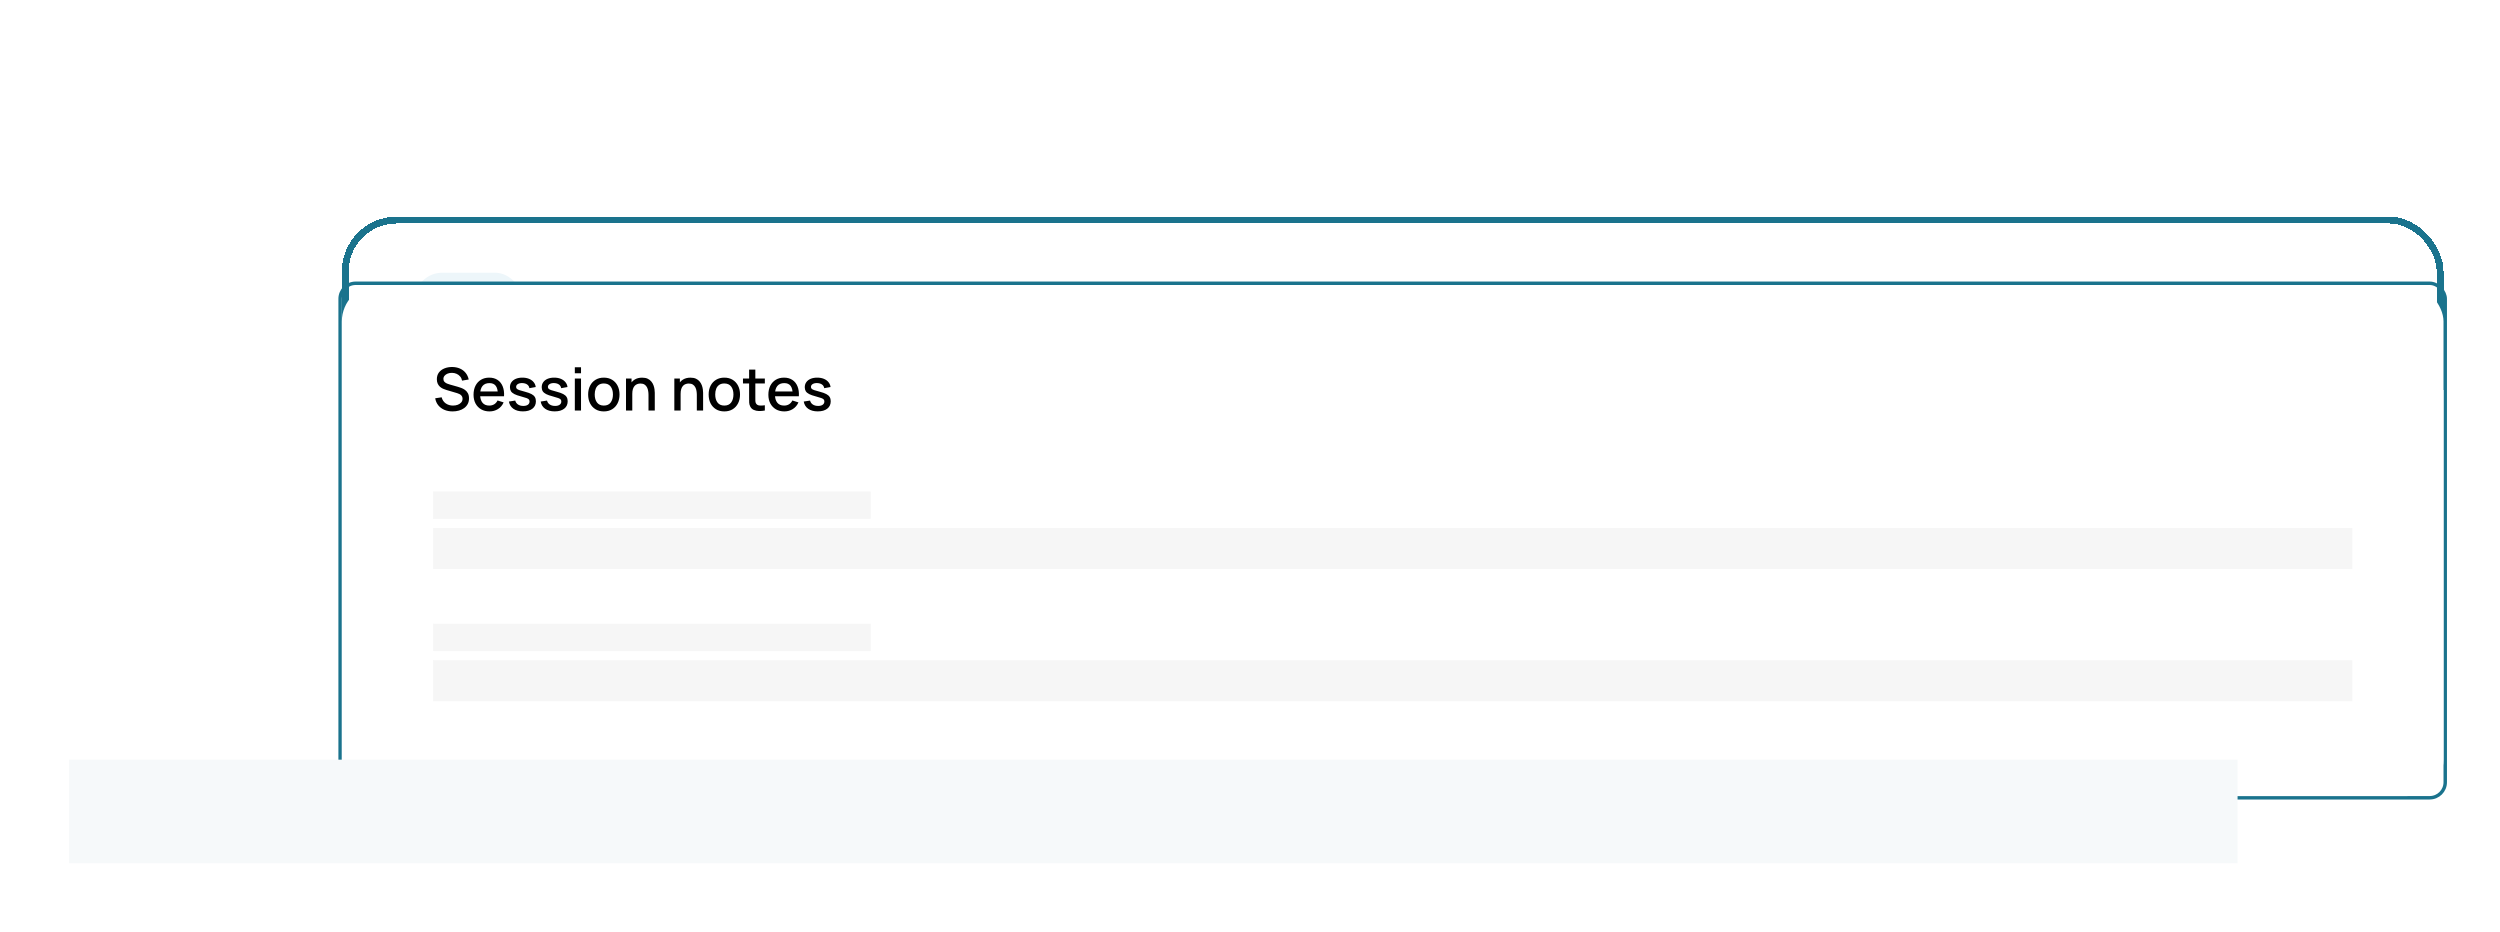 <svg width="724" height="270" viewBox="0 0 724 270" fill="none" xmlns="http://www.w3.org/2000/svg">
<g filter="url(#filter0_dddddd_5190_6651)">
<rect x="99" y="2" width="608.641" height="66.013" rx="15.843" fill="white" shape-rendering="crispEdges"/>
<rect x="99.99" y="2.99" width="606.66" height="64.033" rx="14.853" stroke="#1A738D" stroke-width="1.98" shape-rendering="crispEdges"/>
<rect x="120.124" y="18.248" width="31.191" height="31.191" rx="7.922" fill="#EDF6FA"/>
<path d="M135.332 32.872C136.887 32.872 138.149 31.611 138.149 30.055C138.149 28.499 136.887 27.238 135.332 27.238C133.776 27.238 132.515 28.499 132.515 30.055C132.515 31.611 133.776 32.872 135.332 32.872Z" stroke="#1A738D" stroke-width="1.024" stroke-linecap="round" stroke-linejoin="round"/>
<path d="M140.215 41.34C141.096 41.062 141.559 40.089 141.185 39.245C140.191 37.001 137.949 35.434 135.337 35.434C132.725 35.434 130.483 37.001 129.489 39.245C129.115 40.09 129.578 41.062 130.459 41.34C131.714 41.735 133.374 42.092 135.337 42.092C137.3 42.092 138.96 41.735 140.215 41.34Z" stroke="#1A738D" stroke-width="1.024" stroke-linecap="round" stroke-linejoin="round"/>
<path d="M173.733 40.843V27.535H175.378V33.782L181.201 27.535H183.271L177.227 33.995L183.742 40.843H181.617L175.378 34.337V40.843H173.733ZM188.618 41.12C187.638 41.12 186.782 40.905 186.049 40.474C185.322 40.036 184.755 39.429 184.348 38.653C183.942 37.87 183.738 36.959 183.738 35.917C183.738 34.827 183.939 33.884 184.339 33.089C184.74 32.288 185.297 31.672 186.012 31.241C186.733 30.803 187.577 30.585 188.544 30.585C189.548 30.585 190.402 30.816 191.104 31.278C191.813 31.74 192.343 32.399 192.694 33.256C193.051 34.112 193.205 35.132 193.156 36.315H191.492V35.723C191.474 34.497 191.224 33.582 190.744 32.978C190.263 32.368 189.548 32.063 188.6 32.063C187.583 32.063 186.81 32.39 186.28 33.043C185.75 33.696 185.485 34.633 185.485 35.853C185.485 37.029 185.75 37.941 186.28 38.588C186.81 39.235 187.565 39.559 188.544 39.559C189.203 39.559 189.776 39.408 190.263 39.106C190.75 38.804 191.132 38.369 191.409 37.803L192.99 38.348C192.601 39.229 192.016 39.913 191.234 40.4C190.457 40.88 189.585 41.12 188.618 41.12ZM184.931 36.315V34.993H192.306V36.315H184.931ZM202.05 40.843V35.843C202.05 35.369 202.007 34.913 201.92 34.475C201.84 34.038 201.695 33.647 201.486 33.302C201.283 32.951 201.005 32.673 200.654 32.47C200.309 32.267 199.872 32.165 199.342 32.165C198.929 32.165 198.553 32.236 198.214 32.378C197.882 32.513 197.595 32.723 197.355 33.006C197.115 33.289 196.927 33.647 196.791 34.078C196.662 34.503 196.597 35.005 196.597 35.584L195.516 35.252C195.516 34.285 195.688 33.456 196.033 32.766C196.384 32.07 196.874 31.537 197.503 31.167C198.137 30.791 198.883 30.603 199.739 30.603C200.386 30.603 200.938 30.705 201.394 30.908C201.849 31.111 202.228 31.383 202.53 31.721C202.832 32.054 203.069 32.43 203.242 32.849C203.414 33.262 203.535 33.684 203.602 34.115C203.676 34.54 203.713 34.944 203.713 35.326V40.843H202.05ZM194.933 40.843V30.862H196.412V33.533H196.597V40.843H194.933ZM213.223 40.843V35.843C213.223 35.369 213.18 34.913 213.094 34.475C213.013 34.038 212.869 33.647 212.659 33.302C212.456 32.951 212.179 32.673 211.827 32.47C211.482 32.267 211.045 32.165 210.515 32.165C210.102 32.165 209.726 32.236 209.388 32.378C209.055 32.513 208.768 32.723 208.528 33.006C208.288 33.289 208.1 33.647 207.964 34.078C207.835 34.503 207.77 35.005 207.77 35.584L206.689 35.252C206.689 34.285 206.861 33.456 207.206 32.766C207.558 32.07 208.047 31.537 208.676 31.167C209.311 30.791 210.056 30.603 210.912 30.603C211.559 30.603 212.111 30.705 212.567 30.908C213.023 31.111 213.402 31.383 213.703 31.721C214.005 32.054 214.243 32.43 214.415 32.849C214.588 33.262 214.708 33.684 214.776 34.115C214.849 34.54 214.886 34.944 214.886 35.326V40.843H213.223ZM206.107 40.843V30.862H207.585V33.533H207.77V40.843H206.107ZM221.524 41.12C220.544 41.12 219.688 40.905 218.955 40.474C218.228 40.036 217.661 39.429 217.254 38.653C216.848 37.87 216.644 36.959 216.644 35.917C216.644 34.827 216.845 33.884 217.245 33.089C217.646 32.288 218.203 31.672 218.918 31.241C219.639 30.803 220.483 30.585 221.45 30.585C222.454 30.585 223.308 30.816 224.01 31.278C224.719 31.74 225.249 32.399 225.6 33.256C225.957 34.112 226.111 35.132 226.062 36.315H224.398V35.723C224.38 34.497 224.13 33.582 223.65 32.978C223.169 32.368 222.454 32.063 221.506 32.063C220.489 32.063 219.716 32.39 219.186 33.043C218.656 33.696 218.391 34.633 218.391 35.853C218.391 37.029 218.656 37.941 219.186 38.588C219.716 39.235 220.471 39.559 221.45 39.559C222.109 39.559 222.682 39.408 223.169 39.106C223.656 38.804 224.038 38.369 224.315 37.803L225.895 38.348C225.507 39.229 224.922 39.913 224.14 40.4C223.363 40.88 222.491 41.12 221.524 41.12ZM217.837 36.315V34.993H225.212V36.315H217.837ZM232.038 41.12C231.108 41.12 230.31 40.889 229.644 40.427C228.979 39.959 228.464 39.328 228.101 38.533C227.744 37.738 227.565 36.841 227.565 35.843C227.565 34.845 227.744 33.949 228.101 33.154C228.464 32.359 228.979 31.734 229.644 31.278C230.31 30.816 231.105 30.585 232.029 30.585C232.971 30.585 233.763 30.813 234.404 31.269C235.045 31.724 235.528 32.35 235.855 33.145C236.188 33.94 236.354 34.839 236.354 35.843C236.354 36.835 236.188 37.732 235.855 38.533C235.528 39.328 235.045 39.959 234.404 40.427C233.763 40.889 232.974 41.12 232.038 41.12ZM232.241 39.614C232.913 39.614 233.464 39.454 233.896 39.133C234.327 38.807 234.644 38.36 234.847 37.793C235.057 37.22 235.162 36.57 235.162 35.843C235.162 35.104 235.057 34.454 234.847 33.893C234.644 33.327 234.33 32.886 233.905 32.572C233.48 32.251 232.941 32.091 232.288 32.091C231.61 32.091 231.049 32.258 230.605 32.59C230.168 32.923 229.842 33.373 229.626 33.94C229.416 34.506 229.312 35.141 229.312 35.843C229.312 36.552 229.419 37.193 229.635 37.766C229.851 38.332 230.174 38.782 230.605 39.115C231.043 39.448 231.588 39.614 232.241 39.614ZM235.162 40.843V33.496H234.977V27.535H236.631V40.843H235.162ZM240.607 45.279L242.538 40.03L242.566 41.583L238.204 30.862H239.932L243.352 39.485H242.76L245.967 30.862H247.64L242.206 45.279H240.607ZM251.569 41.111C250.639 41.111 249.85 40.858 249.203 40.353C248.556 39.848 248.113 39.17 247.872 38.32L249.508 37.932C249.607 38.382 249.844 38.764 250.22 39.078C250.602 39.392 251.039 39.549 251.532 39.549C251.853 39.549 252.179 39.472 252.512 39.318C252.845 39.158 253.1 38.899 253.279 38.542C253.402 38.295 253.473 38.024 253.491 37.729C253.51 37.427 253.519 37.072 253.519 36.666V27.535H255.183V36.666C255.183 37.048 255.18 37.39 255.173 37.692C255.173 37.994 255.143 38.283 255.081 38.56C255.026 38.831 254.915 39.109 254.748 39.392C254.416 39.977 253.969 40.412 253.408 40.695C252.854 40.972 252.241 41.111 251.569 41.111ZM258.142 29.097V27.396H259.787V29.097H258.142ZM258.142 40.843V30.862H259.787V40.843H258.142ZM274.491 40.843L274.5 34.457C274.5 33.712 274.3 33.129 273.899 32.71C273.505 32.285 272.991 32.073 272.356 32.073C271.986 32.073 271.635 32.159 271.302 32.331C270.97 32.498 270.699 32.763 270.489 33.126C270.28 33.484 270.175 33.943 270.175 34.503L269.306 34.152C269.294 33.444 269.439 32.824 269.741 32.294C270.049 31.758 270.468 31.343 270.997 31.047C271.527 30.751 272.125 30.603 272.79 30.603C273.832 30.603 274.651 30.921 275.249 31.555C275.846 32.184 276.145 33.031 276.145 34.097L276.136 40.843H274.491ZM262.55 40.843V30.862H264.02V33.533H264.205V40.843H262.55ZM268.53 40.843L268.539 34.522C268.539 33.758 268.342 33.16 267.948 32.729C267.553 32.291 267.03 32.073 266.377 32.073C265.73 32.073 265.206 32.294 264.805 32.738C264.405 33.182 264.205 33.77 264.205 34.503L263.336 33.986C263.336 33.339 263.49 32.76 263.798 32.248C264.106 31.737 264.525 31.336 265.055 31.047C265.585 30.751 266.186 30.603 266.857 30.603C267.529 30.603 268.114 30.745 268.613 31.028C269.112 31.312 269.497 31.718 269.768 32.248C270.039 32.772 270.175 33.397 270.175 34.124L270.166 40.843H268.53ZM282.253 40.843V27.535H283.75L288.777 38.135L293.777 27.535H295.293V40.834H293.731V31.148L289.212 40.843H288.334L283.815 31.148V40.843H282.253ZM298.069 29.097V27.396H299.714V29.097H298.069ZM298.069 40.843V30.862H299.714V40.843H298.069ZM302.672 40.843V27.258H304.317V40.843H302.672ZM311.415 41.12C310.436 41.12 309.579 40.905 308.846 40.474C308.119 40.036 307.552 39.429 307.146 38.653C306.739 37.87 306.536 36.959 306.536 35.917C306.536 34.827 306.736 33.884 307.136 33.089C307.537 32.288 308.094 31.672 308.809 31.241C309.53 30.803 310.374 30.585 311.341 30.585C312.346 30.585 313.199 30.816 313.901 31.278C314.61 31.74 315.14 32.399 315.491 33.256C315.848 34.112 316.002 35.132 315.953 36.315H314.29V35.723C314.271 34.497 314.022 33.582 313.541 32.978C313.06 32.368 312.346 32.063 311.397 32.063C310.38 32.063 309.607 32.39 309.077 33.043C308.547 33.696 308.282 34.633 308.282 35.853C308.282 37.029 308.547 37.941 309.077 38.588C309.607 39.235 310.362 39.559 311.341 39.559C312.001 39.559 312.574 39.408 313.06 39.106C313.547 38.804 313.929 38.369 314.206 37.803L315.787 38.348C315.399 39.229 314.813 39.913 314.031 40.4C313.254 40.88 312.383 41.12 311.415 41.12ZM307.728 36.315V34.993H315.103V36.315H307.728ZM321.781 41.111C320.592 41.111 319.616 40.852 318.852 40.335C318.094 39.811 317.629 39.081 317.456 38.145L319.138 37.877C319.274 38.419 319.585 38.85 320.072 39.17C320.558 39.485 321.162 39.642 321.883 39.642C322.567 39.642 323.103 39.5 323.491 39.217C323.879 38.933 324.073 38.548 324.073 38.061C324.073 37.778 324.009 37.55 323.879 37.377C323.75 37.199 323.482 37.032 323.075 36.878C322.675 36.724 322.068 36.539 321.255 36.324C320.374 36.09 319.68 35.846 319.175 35.594C318.67 35.341 318.31 35.048 318.094 34.716C317.878 34.383 317.77 33.98 317.77 33.505C317.77 32.92 317.931 32.408 318.251 31.971C318.571 31.527 319.018 31.185 319.591 30.945C320.17 30.705 320.842 30.585 321.606 30.585C322.364 30.585 323.041 30.705 323.639 30.945C324.237 31.185 324.717 31.527 325.081 31.971C325.45 32.408 325.669 32.92 325.737 33.505L324.055 33.81C323.975 33.274 323.716 32.852 323.279 32.544C322.847 32.236 322.29 32.073 321.606 32.054C320.959 32.029 320.432 32.144 320.025 32.396C319.625 32.649 319.425 32.991 319.425 33.422C319.425 33.662 319.499 33.869 319.646 34.041C319.801 34.214 320.081 34.377 320.487 34.531C320.9 34.685 321.498 34.861 322.28 35.058C323.161 35.28 323.855 35.523 324.36 35.788C324.871 36.047 325.235 36.355 325.45 36.712C325.666 37.063 325.774 37.498 325.774 38.015C325.774 38.976 325.42 39.734 324.711 40.289C324.002 40.837 323.026 41.111 321.781 41.111Z" fill="black"/>
</g>
<rect x="98.5" y="82.036" width="609.641" height="149" rx="4.5" stroke="#1A738D"/>
<rect x="99" y="82.536" width="608.641" height="148" rx="10.562" fill="white"/>
<path d="M131.087 119.145C130.201 119.145 129.4 118.993 128.684 118.69C127.975 118.381 127.389 117.943 126.925 117.377C126.468 116.805 126.17 116.127 126.033 115.343L127.904 115.06C128.092 115.815 128.487 116.404 129.088 116.828C129.689 117.245 130.389 117.454 131.19 117.454C131.688 117.454 132.146 117.377 132.563 117.223C132.981 117.062 133.316 116.836 133.567 116.545C133.825 116.247 133.954 115.892 133.954 115.481C133.954 115.257 133.914 115.06 133.833 114.888C133.759 114.717 133.653 114.568 133.516 114.442C133.384 114.311 133.221 114.199 133.027 114.107C132.838 114.01 132.629 113.927 132.4 113.859L129.234 112.923C128.925 112.832 128.61 112.714 128.29 112.571C127.969 112.423 127.675 112.231 127.406 111.996C127.143 111.756 126.928 111.461 126.762 111.112C126.596 110.758 126.513 110.329 126.513 109.825C126.513 109.064 126.708 108.421 127.097 107.894C127.492 107.362 128.024 106.962 128.693 106.693C129.362 106.418 130.112 106.281 130.941 106.281C131.777 106.292 132.523 106.441 133.181 106.727C133.845 107.013 134.394 107.425 134.829 107.963C135.269 108.495 135.573 109.142 135.739 109.902L133.816 110.229C133.73 109.765 133.547 109.367 133.267 109.036C132.987 108.698 132.643 108.441 132.237 108.263C131.831 108.08 131.391 107.986 130.916 107.98C130.458 107.969 130.038 108.037 129.654 108.186C129.277 108.335 128.973 108.544 128.745 108.813C128.521 109.081 128.41 109.39 128.41 109.739C128.41 110.083 128.51 110.36 128.71 110.572C128.91 110.783 129.156 110.952 129.448 111.078C129.746 111.198 130.04 111.298 130.332 111.378L132.615 112.022C132.901 112.102 133.224 112.211 133.585 112.348C133.951 112.48 134.303 112.666 134.64 112.906C134.983 113.146 135.267 113.467 135.49 113.867C135.713 114.262 135.824 114.76 135.824 115.36C135.824 115.984 135.699 116.533 135.447 117.008C135.195 117.477 134.849 117.872 134.408 118.192C133.974 118.507 133.47 118.744 132.898 118.905C132.326 119.065 131.722 119.145 131.087 119.145ZM141.764 119.145C140.843 119.145 140.033 118.945 139.335 118.544C138.643 118.138 138.102 117.574 137.713 116.854C137.33 116.127 137.138 115.286 137.138 114.331C137.138 113.318 137.327 112.44 137.705 111.696C138.088 110.952 138.62 110.377 139.301 109.971C139.982 109.565 140.774 109.362 141.678 109.362C142.622 109.362 143.426 109.582 144.09 110.023C144.753 110.457 145.248 111.078 145.574 111.885C145.906 112.691 146.038 113.65 145.969 114.76H144.175V114.107C144.164 113.032 143.958 112.237 143.557 111.722C143.163 111.207 142.559 110.949 141.747 110.949C140.849 110.949 140.173 111.233 139.721 111.799C139.269 112.365 139.044 113.183 139.044 114.253C139.044 115.272 139.269 116.061 139.721 116.622C140.173 117.177 140.826 117.454 141.678 117.454C142.239 117.454 142.722 117.328 143.128 117.077C143.54 116.819 143.861 116.453 144.09 115.978L145.849 116.536C145.488 117.366 144.942 118.009 144.21 118.467C143.477 118.919 142.662 119.145 141.764 119.145ZM138.46 114.76V113.361H145.076V114.76H138.46ZM151.439 119.136C150.312 119.136 149.393 118.887 148.684 118.39C147.974 117.892 147.54 117.191 147.379 116.287L149.216 116.004C149.33 116.485 149.594 116.865 150.005 117.145C150.423 117.42 150.941 117.557 151.559 117.557C152.119 117.557 152.557 117.443 152.872 117.214C153.192 116.985 153.352 116.671 153.352 116.27C153.352 116.035 153.295 115.847 153.181 115.704C153.072 115.555 152.84 115.415 152.486 115.283C152.131 115.152 151.59 114.988 150.864 114.794C150.068 114.588 149.436 114.368 148.967 114.133C148.504 113.893 148.172 113.615 147.972 113.301C147.777 112.98 147.68 112.594 147.68 112.142C147.68 111.582 147.829 111.092 148.126 110.675C148.424 110.257 148.841 109.934 149.379 109.705C149.922 109.476 150.558 109.362 151.284 109.362C151.994 109.362 152.626 109.473 153.181 109.696C153.736 109.92 154.185 110.237 154.528 110.649C154.871 111.055 155.077 111.533 155.146 112.082L153.309 112.417C153.246 111.971 153.038 111.619 152.683 111.361C152.328 111.104 151.868 110.964 151.301 110.941C150.758 110.918 150.317 111.009 149.98 111.215C149.642 111.416 149.473 111.693 149.473 112.048C149.473 112.254 149.536 112.428 149.662 112.571C149.794 112.714 150.045 112.852 150.417 112.983C150.789 113.115 151.338 113.272 152.065 113.455C152.843 113.655 153.461 113.879 153.919 114.125C154.376 114.365 154.702 114.654 154.897 114.991C155.097 115.323 155.197 115.727 155.197 116.201C155.197 117.117 154.863 117.835 154.193 118.355C153.53 118.876 152.611 119.136 151.439 119.136ZM160.64 119.136C159.513 119.136 158.595 118.887 157.886 118.39C157.176 117.892 156.741 117.191 156.581 116.287L158.418 116.004C158.532 116.485 158.795 116.865 159.207 117.145C159.625 117.42 160.143 117.557 160.761 117.557C161.321 117.557 161.759 117.443 162.074 117.214C162.394 116.985 162.554 116.671 162.554 116.27C162.554 116.035 162.497 115.847 162.383 115.704C162.274 115.555 162.042 115.415 161.687 115.283C161.333 115.152 160.792 114.988 160.065 114.794C159.27 114.588 158.638 114.368 158.169 114.133C157.705 113.893 157.374 113.615 157.173 113.301C156.979 112.98 156.882 112.594 156.882 112.142C156.882 111.582 157.03 111.092 157.328 110.675C157.625 110.257 158.043 109.934 158.581 109.705C159.124 109.476 159.759 109.362 160.486 109.362C161.195 109.362 161.828 109.473 162.383 109.696C162.937 109.92 163.387 110.237 163.73 110.649C164.073 111.055 164.279 111.533 164.348 112.082L162.511 112.417C162.448 111.971 162.239 111.619 161.885 111.361C161.53 111.104 161.07 110.964 160.503 110.941C159.96 110.918 159.519 111.009 159.182 111.215C158.844 111.416 158.675 111.693 158.675 112.048C158.675 112.254 158.738 112.428 158.864 112.571C158.996 112.714 159.247 112.852 159.619 112.983C159.991 113.115 160.54 113.272 161.267 113.455C162.045 113.655 162.663 113.879 163.121 114.125C163.578 114.365 163.904 114.654 164.099 114.991C164.299 115.323 164.399 115.727 164.399 116.201C164.399 117.117 164.065 117.835 163.395 118.355C162.732 118.876 161.813 119.136 160.64 119.136ZM166.47 108.1V106.358H168.263V108.1H166.47ZM166.47 118.887V109.619H168.263V118.887H166.47ZM174.865 119.145C173.938 119.145 173.134 118.936 172.454 118.518C171.773 118.101 171.247 117.526 170.875 116.794C170.508 116.055 170.325 115.206 170.325 114.245C170.325 113.278 170.514 112.428 170.892 111.696C171.269 110.958 171.799 110.386 172.479 109.98C173.16 109.568 173.955 109.362 174.865 109.362C175.792 109.362 176.596 109.571 177.277 109.988C177.957 110.406 178.484 110.981 178.856 111.713C179.227 112.445 179.413 113.289 179.413 114.245C179.413 115.212 179.225 116.064 178.847 116.802C178.475 117.534 177.949 118.109 177.268 118.527C176.587 118.939 175.786 119.145 174.865 119.145ZM174.865 117.454C175.752 117.454 176.413 117.157 176.848 116.562C177.288 115.961 177.508 115.189 177.508 114.245C177.508 113.278 177.285 112.506 176.839 111.928C176.398 111.344 175.74 111.052 174.865 111.052C174.264 111.052 173.77 111.19 173.38 111.464C172.991 111.733 172.703 112.108 172.514 112.588C172.325 113.063 172.231 113.615 172.231 114.245C172.231 115.217 172.454 115.995 172.9 116.579C173.346 117.163 174.001 117.454 174.865 117.454ZM187.804 118.887V114.331C187.804 113.97 187.773 113.601 187.71 113.224C187.653 112.84 187.538 112.486 187.367 112.159C187.201 111.833 186.963 111.57 186.654 111.37C186.351 111.17 185.953 111.07 185.461 111.07C185.141 111.07 184.838 111.124 184.552 111.233C184.266 111.336 184.014 111.504 183.797 111.739C183.585 111.973 183.416 112.282 183.29 112.666C183.17 113.049 183.11 113.515 183.11 114.065L181.994 113.644C181.994 112.803 182.152 112.062 182.466 111.421C182.781 110.775 183.233 110.271 183.822 109.911C184.412 109.551 185.124 109.37 185.959 109.37C186.6 109.37 187.138 109.473 187.572 109.679C188.007 109.885 188.359 110.157 188.628 110.495C188.903 110.826 189.111 111.19 189.254 111.584C189.398 111.979 189.495 112.365 189.546 112.743C189.598 113.121 189.624 113.452 189.624 113.738V118.887H187.804ZM181.291 118.887V109.619H182.895V112.297H183.11V118.887H181.291ZM201.8 118.887V114.331C201.8 113.97 201.768 113.601 201.705 113.224C201.648 112.84 201.534 112.486 201.362 112.159C201.196 111.833 200.959 111.57 200.65 111.37C200.347 111.17 199.949 111.07 199.457 111.07C199.137 111.07 198.833 111.124 198.547 111.233C198.261 111.336 198.009 111.504 197.792 111.739C197.58 111.973 197.412 112.282 197.286 112.666C197.166 113.049 197.106 113.515 197.106 114.065L195.99 113.644C195.99 112.803 196.147 112.062 196.462 111.421C196.777 110.775 197.229 110.271 197.818 109.911C198.407 109.551 199.119 109.37 199.955 109.37C200.595 109.37 201.133 109.473 201.568 109.679C202.003 109.885 202.355 110.157 202.624 110.495C202.898 110.826 203.107 111.19 203.25 111.584C203.393 111.979 203.49 112.365 203.542 112.743C203.593 113.121 203.619 113.452 203.619 113.738V118.887H201.8ZM195.286 118.887V109.619H196.891V112.297H197.106V118.887H195.286ZM209.762 119.145C208.835 119.145 208.031 118.936 207.35 118.518C206.67 118.101 206.143 117.526 205.771 116.794C205.405 116.055 205.222 115.206 205.222 114.245C205.222 113.278 205.411 112.428 205.788 111.696C206.166 110.958 206.695 110.386 207.376 109.98C208.057 109.568 208.852 109.362 209.762 109.362C210.689 109.362 211.492 109.571 212.173 109.988C212.854 110.406 213.38 110.981 213.752 111.713C214.124 112.445 214.31 113.289 214.31 114.245C214.31 115.212 214.121 116.064 213.744 116.802C213.372 117.534 212.845 118.109 212.165 118.527C211.484 118.939 210.683 119.145 209.762 119.145ZM209.762 117.454C210.649 117.454 211.309 117.157 211.744 116.562C212.185 115.961 212.405 115.189 212.405 114.245C212.405 113.278 212.182 112.506 211.736 111.928C211.295 111.344 210.637 111.052 209.762 111.052C209.161 111.052 208.666 111.19 208.277 111.464C207.888 111.733 207.599 112.108 207.41 112.588C207.222 113.063 207.127 113.615 207.127 114.245C207.127 115.217 207.35 115.995 207.797 116.579C208.243 117.163 208.898 117.454 209.762 117.454ZM221.499 118.887C220.916 119.002 220.344 119.051 219.783 119.033C219.222 119.016 218.722 118.907 218.281 118.707C217.841 118.507 217.509 118.192 217.286 117.763C217.086 117.38 216.977 116.991 216.96 116.596C216.948 116.196 216.943 115.744 216.943 115.24V107.045H218.745V115.154C218.745 115.526 218.748 115.85 218.753 116.124C218.765 116.399 218.825 116.63 218.933 116.819C219.139 117.174 219.466 117.377 219.912 117.429C220.364 117.474 220.893 117.454 221.499 117.368V118.887ZM215.166 111.061V109.619H221.499V111.061H215.166ZM227.145 119.145C226.224 119.145 225.414 118.945 224.716 118.544C224.024 118.138 223.484 117.574 223.095 116.854C222.711 116.127 222.52 115.286 222.52 114.331C222.52 113.318 222.708 112.44 223.086 111.696C223.469 110.952 224.001 110.377 224.682 109.971C225.363 109.565 226.155 109.362 227.059 109.362C228.003 109.362 228.807 109.582 229.471 110.023C230.134 110.457 230.629 111.078 230.955 111.885C231.287 112.691 231.419 113.65 231.35 114.76H229.557V114.107C229.545 113.032 229.339 112.237 228.939 111.722C228.544 111.207 227.94 110.949 227.128 110.949C226.23 110.949 225.555 111.233 225.103 111.799C224.651 112.365 224.425 113.183 224.425 114.253C224.425 115.272 224.651 116.061 225.103 116.622C225.555 117.177 226.207 117.454 227.059 117.454C227.62 117.454 228.103 117.328 228.51 117.077C228.922 116.819 229.242 116.453 229.471 115.978L231.23 116.536C230.87 117.366 230.323 118.009 229.591 118.467C228.859 118.919 228.043 119.145 227.145 119.145ZM223.841 114.76V113.361H230.458V114.76H223.841ZM236.82 119.136C235.693 119.136 234.774 118.887 234.065 118.39C233.356 117.892 232.921 117.191 232.761 116.287L234.597 116.004C234.712 116.485 234.975 116.865 235.387 117.145C235.804 117.42 236.322 117.557 236.94 117.557C237.501 117.557 237.938 117.443 238.253 117.214C238.573 116.985 238.733 116.671 238.733 116.27C238.733 116.035 238.676 115.847 238.562 115.704C238.453 115.555 238.221 115.415 237.867 115.283C237.512 115.152 236.971 114.988 236.245 114.794C235.45 114.588 234.817 114.368 234.348 114.133C233.885 113.893 233.553 113.615 233.353 113.301C233.158 112.98 233.061 112.594 233.061 112.142C233.061 111.582 233.21 111.092 233.507 110.675C233.805 110.257 234.222 109.934 234.76 109.705C235.304 109.476 235.939 109.362 236.665 109.362C237.375 109.362 238.007 109.473 238.562 109.696C239.117 109.92 239.566 110.237 239.909 110.649C240.252 111.055 240.458 111.533 240.527 112.082L238.691 112.417C238.628 111.971 238.419 111.619 238.064 111.361C237.709 111.104 237.249 110.964 236.682 110.941C236.139 110.918 235.698 111.009 235.361 111.215C235.023 111.416 234.855 111.693 234.855 112.048C234.855 112.254 234.917 112.428 235.043 112.571C235.175 112.714 235.427 112.852 235.799 112.983C236.17 113.115 236.72 113.272 237.446 113.455C238.224 113.655 238.842 113.879 239.3 114.125C239.758 114.365 240.084 114.654 240.278 114.991C240.478 115.323 240.579 115.727 240.579 116.201C240.579 117.117 240.244 117.835 239.575 118.355C238.911 118.876 237.993 119.136 236.82 119.136Z" fill="black"/>
<rect x="125.406" y="142.341" width="126.745" height="7.922" fill="#D9D9D9" fill-opacity="0.22"/>
<rect x="125.406" y="152.903" width="555.83" height="11.882" fill="#D9D9D9" fill-opacity="0.22"/>
<rect x="125.406" y="180.626" width="126.745" height="7.922" fill="#D9D9D9" fill-opacity="0.22"/>
<rect x="125.406" y="191.188" width="555.83" height="11.882" fill="#D9D9D9" fill-opacity="0.22"/>
<g filter="url(#filter1_f_5190_6651)">
<rect x="20" y="220.001" width="628" height="30" fill="#F6F9FA"/>
</g>
<defs>
<filter id="filter0_dddddd_5190_6651" x="83.157" y="0.68" width="640.327" height="114.863" filterUnits="userSpaceOnUse" color-interpolation-filters="sRGB">
<feFlood flood-opacity="0" result="BackgroundImageFix"/>
<feColorMatrix in="SourceAlpha" type="matrix" values="0 0 0 0 0 0 0 0 0 0 0 0 0 0 0 0 0 0 127 0" result="hardAlpha"/>
<feMorphology radius="15.843" operator="erode" in="SourceAlpha" result="effect1_dropShadow_5190_6651"/>
<feOffset dy="31.686"/>
<feGaussianBlur stdDeviation="15.843"/>
<feComposite in2="hardAlpha" operator="out"/>
<feColorMatrix type="matrix" values="0 0 0 0 0.055 0 0 0 0 0.247 0 0 0 0 0.494 0 0 0 0.04 0"/>
<feBlend mode="normal" in2="BackgroundImageFix" result="effect1_dropShadow_5190_6651"/>
<feColorMatrix in="SourceAlpha" type="matrix" values="0 0 0 0 0 0 0 0 0 0 0 0 0 0 0 0 0 0 127 0" result="hardAlpha"/>
<feMorphology radius="7.922" operator="erode" in="SourceAlpha" result="effect2_dropShadow_5190_6651"/>
<feOffset dy="15.843"/>
<feGaussianBlur stdDeviation="7.922"/>
<feComposite in2="hardAlpha" operator="out"/>
<feColorMatrix type="matrix" values="0 0 0 0 0.055 0 0 0 0 0.247 0 0 0 0 0.494 0 0 0 0.04 0"/>
<feBlend mode="normal" in2="effect1_dropShadow_5190_6651" result="effect2_dropShadow_5190_6651"/>
<feColorMatrix in="SourceAlpha" type="matrix" values="0 0 0 0 0 0 0 0 0 0 0 0 0 0 0 0 0 0 127 0" result="hardAlpha"/>
<feMorphology radius="3.961" operator="erode" in="SourceAlpha" result="effect3_dropShadow_5190_6651"/>
<feOffset dy="7.922"/>
<feGaussianBlur stdDeviation="3.961"/>
<feComposite in2="hardAlpha" operator="out"/>
<feColorMatrix type="matrix" values="0 0 0 0 0.165 0 0 0 0 0.2 0 0 0 0 0.275 0 0 0 0.04 0"/>
<feBlend mode="normal" in2="effect2_dropShadow_5190_6651" result="effect3_dropShadow_5190_6651"/>
<feColorMatrix in="SourceAlpha" type="matrix" values="0 0 0 0 0 0 0 0 0 0 0 0 0 0 0 0 0 0 127 0" result="hardAlpha"/>
<feMorphology radius="1.98" operator="erode" in="SourceAlpha" result="effect4_dropShadow_5190_6651"/>
<feOffset dy="3.961"/>
<feGaussianBlur stdDeviation="1.98"/>
<feComposite in2="hardAlpha" operator="out"/>
<feColorMatrix type="matrix" values="0 0 0 0 0.165 0 0 0 0 0.2 0 0 0 0 0.275 0 0 0 0.04 0"/>
<feBlend mode="normal" in2="effect3_dropShadow_5190_6651" result="effect4_dropShadow_5190_6651"/>
<feColorMatrix in="SourceAlpha" type="matrix" values="0 0 0 0 0 0 0 0 0 0 0 0 0 0 0 0 0 0 127 0" result="hardAlpha"/>
<feMorphology radius="0.66" operator="erode" in="SourceAlpha" result="effect5_dropShadow_5190_6651"/>
<feOffset dy="1.32"/>
<feGaussianBlur stdDeviation="0.66"/>
<feComposite in2="hardAlpha" operator="out"/>
<feColorMatrix type="matrix" values="0 0 0 0 0.165 0 0 0 0 0.2 0 0 0 0 0.271 0 0 0 0.04 0"/>
<feBlend mode="normal" in2="effect4_dropShadow_5190_6651" result="effect5_dropShadow_5190_6651"/>
<feColorMatrix in="SourceAlpha" type="matrix" values="0 0 0 0 0 0 0 0 0 0 0 0 0 0 0 0 0 0 127 0" result="hardAlpha"/>
<feMorphology radius="1.32" operator="dilate" in="SourceAlpha" result="effect6_dropShadow_5190_6651"/>
<feOffset/>
<feComposite in2="hardAlpha" operator="out"/>
<feColorMatrix type="matrix" values="0 0 0 0 0.055 0 0 0 0 0.247 0 0 0 0 0.494 0 0 0 0.04 0"/>
<feBlend mode="normal" in2="effect5_dropShadow_5190_6651" result="effect6_dropShadow_5190_6651"/>
<feBlend mode="normal" in="SourceGraphic" in2="effect6_dropShadow_5190_6651" result="shape"/>
</filter>
<filter id="filter1_f_5190_6651" x="0" y="200.001" width="668" height="70" filterUnits="userSpaceOnUse" color-interpolation-filters="sRGB">
<feFlood flood-opacity="0" result="BackgroundImageFix"/>
<feBlend mode="normal" in="SourceGraphic" in2="BackgroundImageFix" result="shape"/>
<feGaussianBlur stdDeviation="10" result="effect1_foregroundBlur_5190_6651"/>
</filter>
</defs>
</svg>
